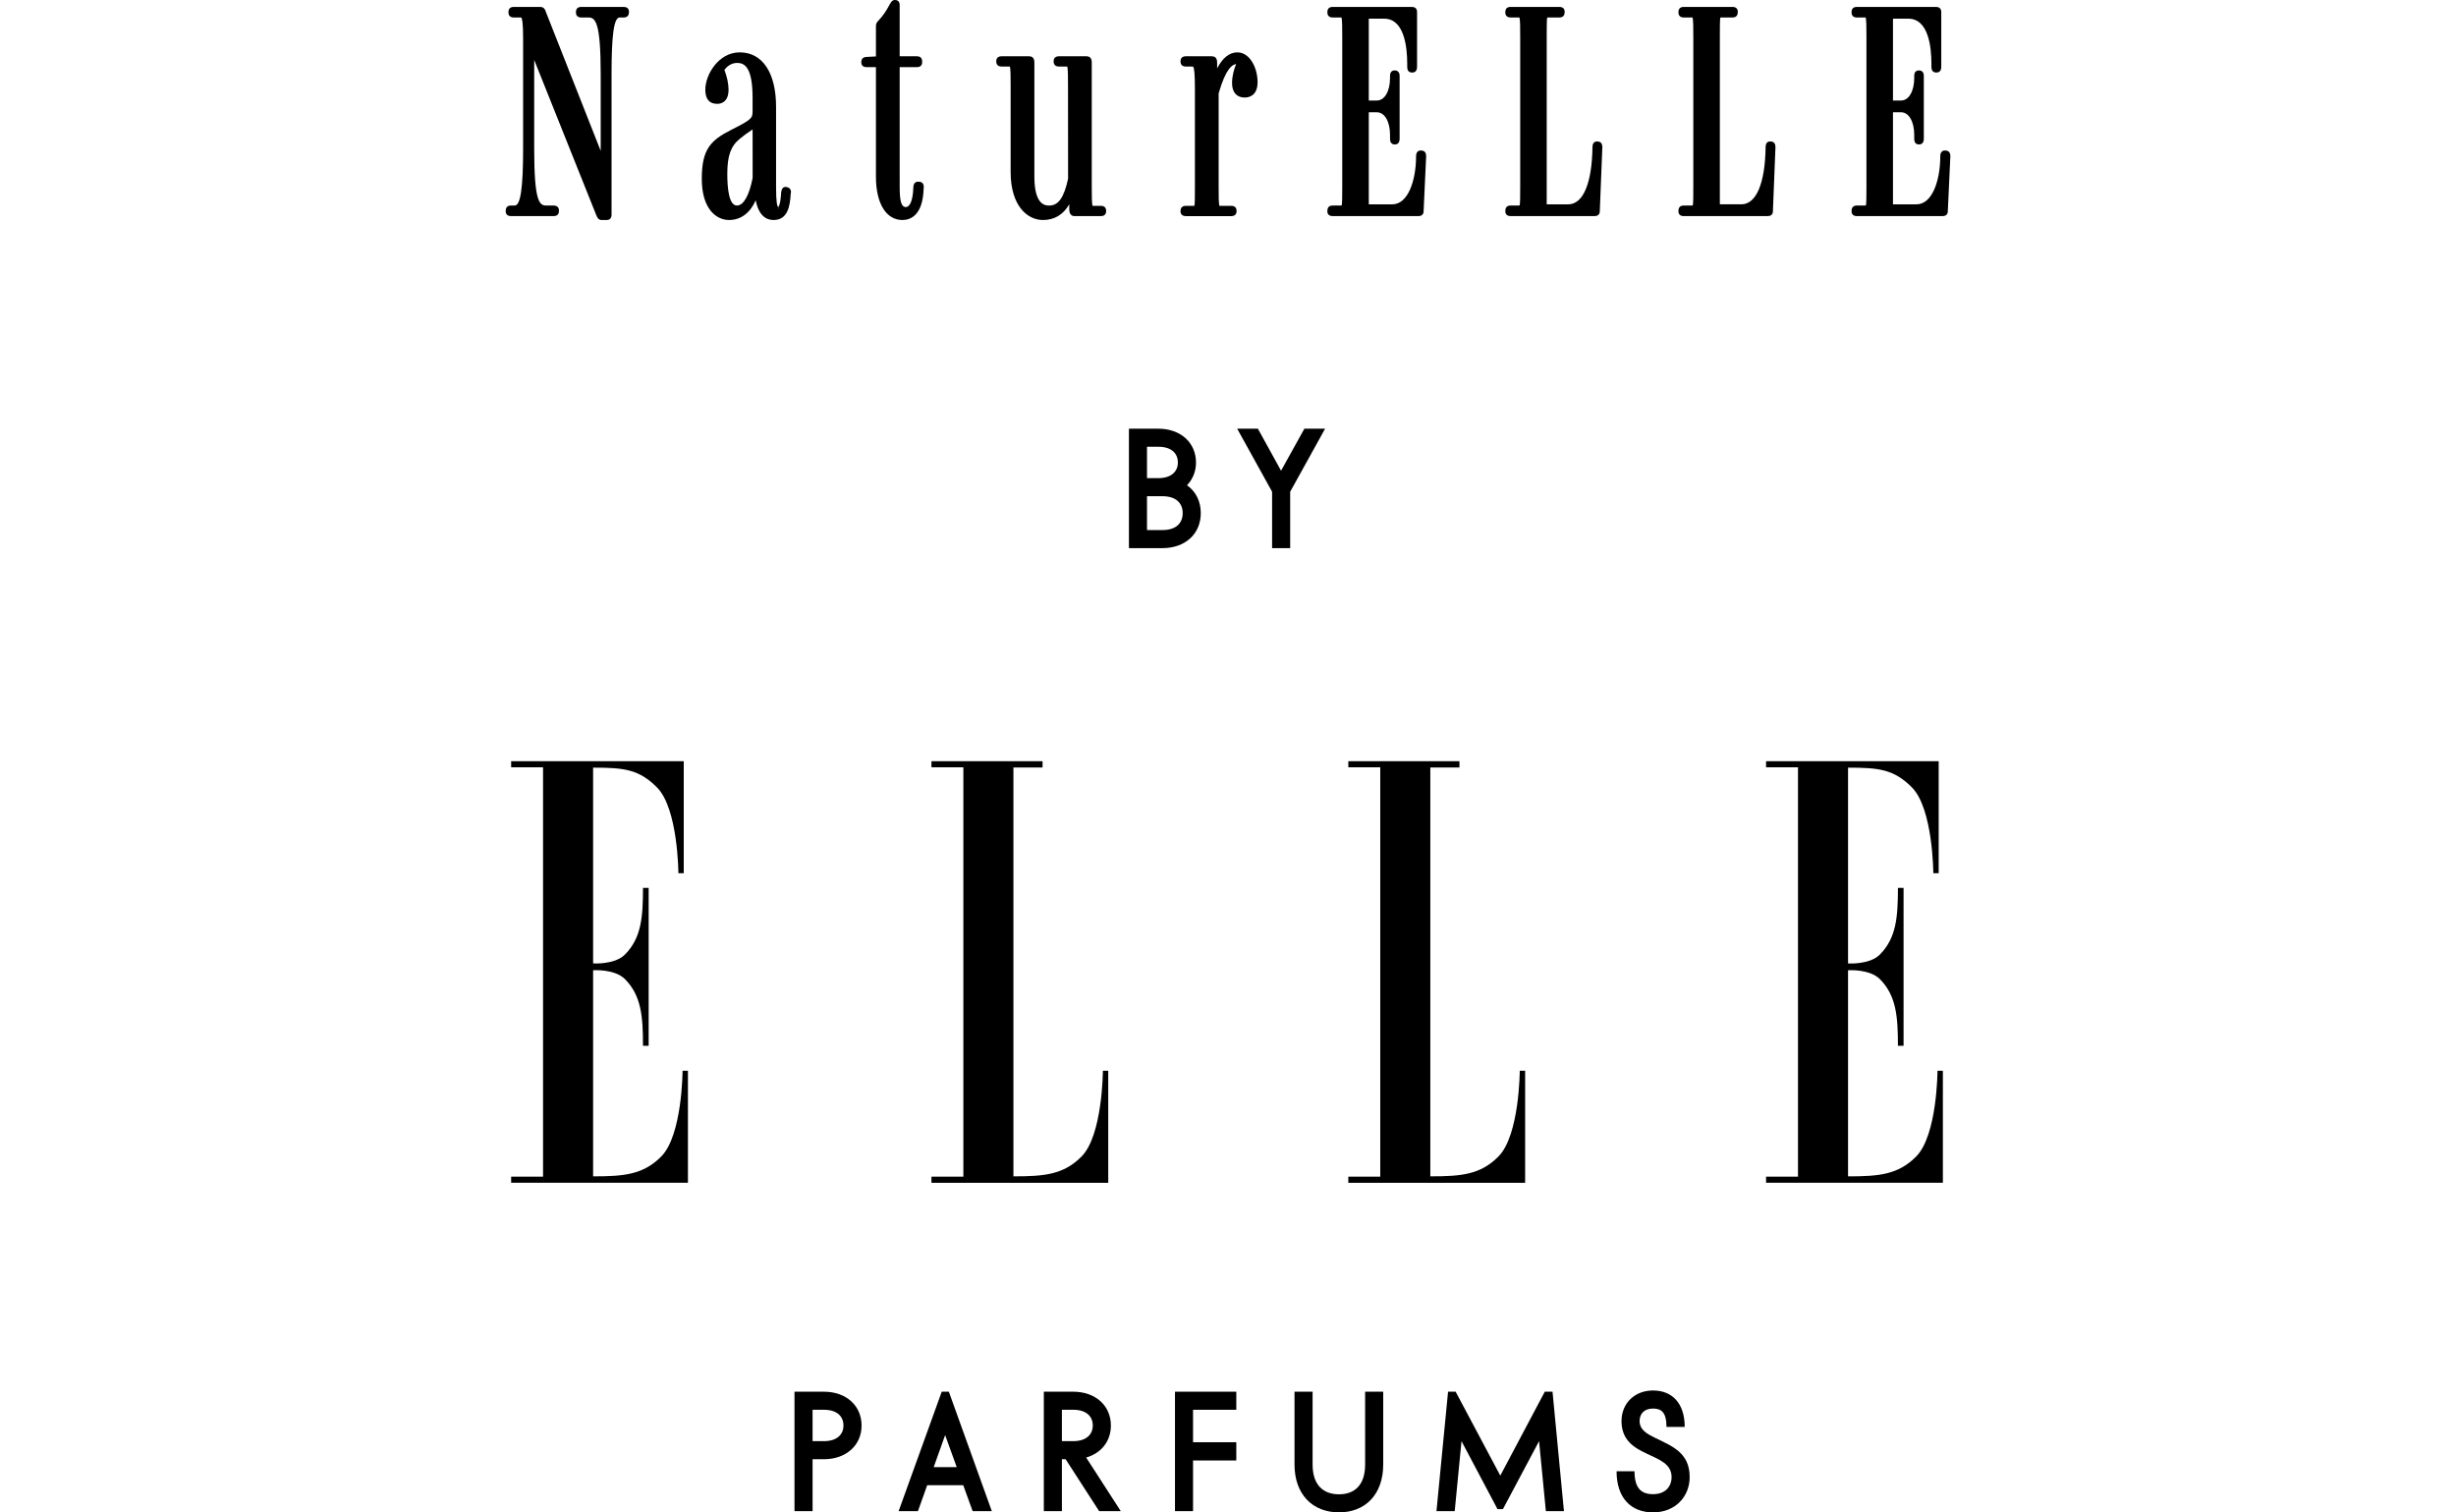 <?xml version="1.0" encoding="utf-8"?>
<!-- Generator: Adobe Illustrator 24.0.3, SVG Export Plug-In . SVG Version: 6.00 Build 0)  -->
<svg version="1.1" id="Layer_1" xmlns="http://www.w3.org/2000/svg" xmlns:xlink="http://www.w3.org/1999/xlink" x="0px" y="0px"
	 viewBox="0 0 340 209.355" style="enable-background:new 0 0 340 209.355;" xml:space="preserve">
<g>
	<path d="M77.381,29.163c0-0.266-0.095-0.711-0.734-0.711h-1.05c-0.932,0-1.645-0.58-1.645-7.871V8.296l8.655,21.638
		c0.092,0.183,0.263,0.522,0.654,0.522h0.735c0.321,0,0.664-0.186,0.664-0.711V10.291c0-5.517,0.335-7.87,1.121-7.87h0.56
		c0.639,0,0.734-0.445,0.734-0.794c0-0.201-0.071-0.669-0.734-0.669h-5.878c-0.663,0-0.734,0.467-0.734,0.752
		c0,0.266,0.095,0.711,0.734,0.711h0.98c0.972,0,1.716,0.58,1.716,7.87v10.597l-7.61-19.29c-0.148-0.529-0.491-0.64-0.754-0.64
		h-3.674c-0.663,0-0.734,0.467-0.734,0.752c0,0.266,0.095,0.711,0.734,0.711h0.91c0.098,0,0.125,0.009,0.128,0.009
		c0.118,0.1,0.258,0.684,0.258,2.904v15.247c0,5.443-0.357,7.871-1.156,7.871h-0.525c-0.638,0-0.733,0.445-0.733,0.793
		c0,0.201,0.071,0.669,0.733,0.669h5.913C77.309,29.915,77.381,29.447,77.381,29.163z M76.962,29.163L76.962,29.163L76.962,29.163
		L76.962,29.163z M80.146,1.71C80.146,1.71,80.146,1.71,80.146,1.71L80.146,1.71L80.146,1.71z M70.803,1.71
		C70.803,1.71,70.803,1.71,70.803,1.71L70.803,1.71L70.803,1.71z"/>
	<path d="M109.028,25.929l-0.26-0.06c-0.522,0-0.597,0.535-0.628,0.771c-0.094,1.73-0.346,1.954-0.396,1.981
		c0.002-0.001,0.007-0.003,0.01-0.003l-0.001,0.419l-0.045-0.424c-0.124-0.077-0.272-0.615-0.272-2.742V14.79
		c0-4.723-1.883-7.542-5.038-7.542c-2.904,0-4.757,3.061-4.757,5.168c0,1.301,0.553,1.96,1.644,1.96c0.473,0,1.573-0.191,1.573-1.96
		c0-0.813-0.209-1.8-0.576-2.741c0.284-0.382,0.864-0.965,1.767-0.965c0.994,0,2.135,0.549,2.135,4.83v1.75
		c0,1.039,0,1.199-2.918,2.667c-2.902,1.455-4.114,2.72-4.114,6.79c0,4.214,2.035,5.709,3.777,5.709c1.621,0,2.907-0.969,3.69-2.722
		c0.433,2.198,1.526,2.722,2.469,2.722c1.916,0,2.281-1.83,2.375-3.638c0.077-0.277,0.019-0.473-0.046-0.591
		C109.331,26.073,109.185,25.965,109.028,25.929z M102.015,28.452c-1.1,0-1.331-2.378-1.331-4.372c0-2.489,0.477-3.846,1.707-4.846
		c0.51-0.433,1.132-0.888,1.795-1.317l0.007,6.709C103.724,27.058,102.931,28.452,102.015,28.452z"/>
	<path d="M127.868,26.054c0.027-0.193,0.041-0.474-0.144-0.687c-0.082-0.094-0.232-0.206-0.481-0.206l-0.042,0.011
		c-0.183-0.045-0.36-0.007-0.5,0.103c-0.173,0.137-0.261,0.365-0.261,0.665c-0.058,1.729-0.441,2.72-1.051,2.72
		c-0.605,0-0.841-0.782-0.841-2.789V9.294h2.38c0.662,0,0.733-0.467,0.733-0.669V8.5c0-0.266-0.095-0.711-0.733-0.711h-2.38V0.711
		c0-0.641-0.44-0.711-0.664-0.711c-0.343,0-0.498,0.253-0.59,0.405l-0.095,0.153c-0.513,0.976-0.981,1.649-1.598,2.307
		c-0.257,0.245-0.34,0.441-0.34,0.803v4.144l-1.418,0.077c-0.183,0.035-0.611,0.116-0.611,0.736c0,0.201,0.071,0.669,0.733,0.669
		h1.296v15.161c0,3.702,1.407,6.001,3.673,6.001C125.987,30.456,127.768,29.878,127.868,26.054z"/>
	<path d="M138.649,9.21h1.05c0.055,0.001,0.088,0.001,0.1-0.003c0.111,0.272,0.111,1.531,0.111,2.751V23.83
		c0,4.577,2.249,6.626,4.478,6.626c1.576,0,2.81-0.745,3.639-2.177v0.675c0,0.794,0.399,0.961,0.734,0.961h3.639
		c0.662,0,0.733-0.468,0.733-0.711c0-0.266-0.095-0.711-0.733-0.711h-1.049c-0.055,0-0.089-0.001-0.1,0.003
		c-0.111-0.273-0.111-1.531-0.111-2.751V8.75c0-0.312,0-0.96-0.734-0.96h-3.814c-0.662,0-0.733,0.468-0.733,0.711
		c0,0.265,0.095,0.71,0.733,0.71h1.05c0.053,0,0.088,0.002,0.1-0.003c0.111,0.273,0.111,1.532,0.111,2.751l0.009,12.784
		c-0.563,2.601-1.34,3.711-2.599,3.711c-0.511,0-2.066,0-2.066-3.997V8.75c0-0.312,0-0.96-0.734-0.96h-3.814
		c-0.662,0-0.733,0.468-0.733,0.711C137.916,8.765,138.011,9.21,138.649,9.21z M148.762,29.495L148.762,29.495L148.762,29.495
		L148.762,29.495z"/>
	<path d="M170.455,28.493h-1.539c-0.053,0-0.088-0.001-0.1,0.003c-0.111-0.272-0.111-1.531-0.111-2.751V12.932
		c0.972-3.443,1.916-4.028,2.415-4.053c-0.275,0.693-0.558,1.611-0.558,2.621c0,1.272,0.637,2.002,1.748,2.002
		c0.536,0,1.784-0.207,1.784-2.127c0-1.984-1.07-4.126-2.799-4.126c-1.095,0-2.045,0.758-2.8,2.216V8.75c0-0.312,0-0.96-0.733-0.96
		h-3.604c-0.663,0-0.734,0.468-0.734,0.711c0,0.265,0.095,0.71,0.734,0.71h0.84c0.131,0,0.164,0.013,0.17,0.016
		c0.166,0.128,0.251,1.13,0.251,2.982v13.538c0,1.269,0,2.581-0.071,2.74c-0.01,0.003-0.042,0.008-0.14,0.008h-1.05
		c-0.639,0-0.734,0.445-0.734,0.752c0,0.201,0.071,0.669,0.734,0.669h6.298c0.663,0,0.734-0.468,0.734-0.711
		C171.189,28.938,171.094,28.493,170.455,28.493z"/>
	<path d="M185.731,28.443c-0.014,0.004-0.053,0.009-0.16,0.009h-1.085c-0.638,0-0.733,0.445-0.733,0.793
		c0,0.201,0.071,0.669,0.733,0.669h11.863c0.733,0,0.733-0.566,0.733-0.732l0.35-7.56c0-0.69-0.417-0.793-0.769-0.793
		c-0.105,0-0.628,0.038-0.628,0.793v0.203c-0.036,3.111-1.081,6.46-3.29,6.46h-3.255V15.542h1.121c1.072,0,1.82,1.284,1.82,3.122
		v0.541c0,0.69,0.395,0.793,0.664,0.793c0.248,0,0.663-0.103,0.663-0.793V10.5c0-0.679-0.464-0.753-0.698-0.753
		c-0.189,0-0.629,0.073-0.629,0.753v0.291c0,1.838-0.748,3.122-1.82,3.122h-1.121V2.587h2.135c2.772,0,3.186,3.914,3.186,6.247V9.25
		c0,0.69,0.394,0.793,0.698,0.793c0.248,0,0.664-0.103,0.664-0.793V1.71c0-0.186,0-0.752-0.734-0.752h-10.952
		c-0.662,0-0.733,0.467-0.733,0.752c0,0.266,0.095,0.711,0.733,0.711h1.085c0.08,0.001,0.12,0.003,0.125-0.007
		c0.12,0.241,0.12,1.463,0.12,2.754v20.537C185.816,27.029,185.816,28.28,185.731,28.443z"/>
	<path d="M221.086,19.579c-0.234,0-0.628,0.103-0.628,0.788c-0.074,5.032-1.3,7.918-3.361,7.918h-2.975V5.168
		c0-1.269,0-2.581,0.072-2.74c0.01-0.003,0.041-0.008,0.14-0.008h1.539c0.639,0,0.734-0.445,0.734-0.794
		c0-0.201-0.072-0.669-0.734-0.669h-6.753c-0.662,0-0.733,0.467-0.733,0.752c0,0.266,0.095,0.711,0.733,0.711h1.085
		c0.075,0,0.121,0.003,0.127-0.007c0.12,0.24,0.12,1.463,0.12,2.754v20.537c0,1.325,0,2.575-0.085,2.738
		c-0.014,0.004-0.053,0.009-0.161,0.009h-1.085c-0.638,0-0.733,0.445-0.733,0.793c0,0.201,0.071,0.669,0.733,0.669h11.617
		c0.734,0,0.734-0.566,0.734-0.735l0.35-8.807C221.82,19.682,221.403,19.579,221.086,19.579z"/>
	<path d="M234.332,28.443c-0.014,0.004-0.053,0.009-0.16,0.009h-1.085c-0.639,0-0.734,0.445-0.734,0.793
		c0,0.201,0.072,0.669,0.734,0.669h11.617c0.733,0,0.733-0.566,0.733-0.735l0.35-8.807c0-0.691-0.416-0.794-0.734-0.794
		c-0.234,0-0.628,0.103-0.628,0.788c-0.073,5.032-1.298,7.918-3.36,7.918h-2.975V5.168c0-1.269,0-2.581,0.071-2.74
		c0.011-0.003,0.043-0.008,0.14-0.008h1.54c0.639,0,0.734-0.445,0.734-0.794c0-0.201-0.072-0.669-0.734-0.669h-6.753
		c-0.662,0-0.734,0.467-0.734,0.752c0,0.266,0.095,0.711,0.734,0.711h1.085c0.08,0.001,0.121,0.003,0.125-0.007
		c0.12,0.241,0.12,1.463,0.12,2.754v20.537C234.418,27.029,234.418,28.28,234.332,28.443z M232.772,1.71L232.772,1.71L232.772,1.71
		L232.772,1.71z"/>
	<path d="M269.231,20.829c-0.105,0-0.628,0.038-0.628,0.793v0.203c-0.036,3.111-1.081,6.46-3.29,6.46h-3.255V15.542h1.121
		c1.072,0,1.82,1.284,1.82,3.122v0.541c0,0.69,0.395,0.793,0.664,0.793c0.248,0,0.663-0.103,0.663-0.793V10.5
		c0-0.679-0.464-0.753-0.698-0.753c-0.189,0-0.629,0.073-0.629,0.753v0.291c0,1.838-0.748,3.122-1.82,3.122h-1.121V2.587h2.135
		c2.772,0,3.186,3.914,3.186,6.247V9.25c0,0.69,0.394,0.793,0.698,0.793c0.248,0,0.664-0.103,0.664-0.793V1.71
		c0-0.186,0-0.752-0.734-0.752h-10.952c-0.662,0-0.733,0.467-0.733,0.752c0,0.266,0.095,0.711,0.733,0.711h1.085
		c0.079,0.001,0.121,0.003,0.125-0.007c0.12,0.241,0.12,1.463,0.12,2.754v20.537c0,1.325,0,2.575-0.085,2.738
		c-0.014,0.004-0.053,0.009-0.16,0.009h-1.085c-0.638,0-0.733,0.445-0.733,0.793c0,0.201,0.071,0.669,0.733,0.669h11.863
		c0.733,0,0.733-0.566,0.733-0.732l0.35-7.56C270,20.932,269.583,20.829,269.231,20.829z"/>
	<path d="M91.531,160.103c-2.493,2.5-5.118,2.737-9.423,2.737V134.31c0,0,2.973-0.212,4.41,1.23
		c2.274,2.283,2.495,5.198,2.495,9.225h0.785v-21.858h-0.785c0,4.027-0.221,6.944-2.495,9.225c-1.437,1.443-4.41,1.23-4.41,1.23
		v-27.099c4.305,0,6.35,0.235,8.843,2.737c2.93,2.941,2.962,11.88,2.962,11.88h0.742v-15.508H70.761v0.845h4.417v56.666h-4.417
		v0.845h24.474v-15.508h-0.742C94.493,148.223,94.463,157.161,91.531,160.103z"/>
	<path d="M153.422,148.224h-0.744c0,0-0.03,8.938-2.96,11.879c-2.493,2.502-5.12,2.737-9.423,2.737v-56.593h4.034v-0.872h-15.383
		v0.844h4.419v56.668h-4.419v0.844h24.476V148.224z"/>
	<path d="M202.042,106.246v-0.87h-15.385v0.844h4.421v56.666h-4.421v0.845h24.478v-15.508h-0.745c0,0-0.03,8.94-2.958,11.88
		c-2.493,2.502-5.12,2.737-9.423,2.737v-56.593L202.042,106.246z"/>
	<path d="M265.26,160.103c-2.493,2.502-5.118,2.739-9.423,2.739v-28.531c0,0,2.971-0.212,4.408,1.23
		c2.274,2.283,2.498,5.2,2.498,9.225h0.781v-21.858h-0.781c0,4.027-0.225,6.944-2.498,9.225c-1.437,1.444-4.408,1.232-4.408,1.232
		v-27.101c4.305,0,6.352,0.235,8.843,2.737c2.93,2.941,2.96,11.88,2.96,11.88h0.745v-15.508h-23.898v0.845h4.419v56.666h-4.419
		v0.845h24.478v-15.508h-0.745C268.22,148.225,268.192,157.163,265.26,160.103z"/>
	<path d="M114.053,192.651h-4.065v8.084v0.623v7.828h2.503v-7.188h1.562c3.079,0,5.22-1.925,5.22-4.663
		C119.273,194.576,117.133,192.651,114.053,192.651z M114.053,199.496h-1.562v-4.344h1.562c1.947,0,2.716,1.029,2.716,2.182
		C116.77,198.447,116,199.496,114.053,199.496z"/>
	<path d="M130.37,192.651l-5.967,16.535h2.673l1.284-3.594h4.985l1.304,3.594h2.653l-5.947-16.535H130.37z M129.259,203.09
		l1.582-4.43l1.604,4.43H129.259z"/>
	<path d="M153.788,197.334c0-2.758-2.14-4.683-5.22-4.683h-4.065v8.707v7.828h2.503v-7.188h0.513l4.643,7.188h2.994l-4.791-7.421
		C152.46,201.165,153.788,199.496,153.788,197.334z M147.006,199.496v-4.344h1.562c1.947,0,2.716,1.029,2.716,2.182
		c0,1.113-0.769,2.162-2.716,2.162H147.006z"/>
	<polygon points="162.66,209.185 165.161,209.185 165.161,202.171 171.15,202.171 171.15,199.646 165.161,199.646 165.161,195.152 
		171.15,195.152 171.15,192.651 162.66,192.651 	"/>
	<path d="M188.984,202.727c0,2.888-1.497,4.127-3.614,4.127c-2.14,0-3.659-1.239-3.659-4.127v-10.076h-2.503v10.076
		c0,4.17,2.525,6.628,6.162,6.628c3.614,0,6.117-2.458,6.117-6.628v-10.076h-2.503V202.727z"/>
	<polygon points="213.856,192.651 207.695,204.266 201.513,192.651 200.465,192.651 198.86,209.185 201.385,209.185 
		202.326,199.496 207.31,208.909 208.058,208.909 213.063,199.496 214.005,209.185 216.507,209.185 214.925,192.651 	"/>
	<path d="M229.013,198.983c-0.941-0.473-2.032-1.026-2.032-2.268c0-1.006,0.641-1.732,1.86-1.732c1.178,0,1.862,0.556,1.862,2.545
		h2.523c0-3.338-1.797-5.046-4.385-5.046c-2.566,0-4.363,1.795-4.363,4.234c0,5.306,6.93,4.107,6.93,7.744
		c0,1.346-0.876,2.375-2.566,2.375c-1.647,0-2.566-0.836-2.566-3.168h-2.482c0,3.681,1.99,5.689,5.048,5.689
		c3.059,0,5.07-2.158,5.07-4.896C233.911,201.058,231.451,200.179,229.013,198.983z"/>
	<path d="M166.232,71.021c0-1.625-0.684-2.974-1.904-3.85c0.792-0.834,1.241-1.904,1.241-3.144c0-2.76-2.138-4.684-5.219-4.684
		h-4.064v7.465v1.24v7.829h4.642C164.007,75.877,166.232,73.974,166.232,71.021z M158.787,61.845h1.562
		c1.946,0,2.716,1.027,2.716,2.182c0,1.112-0.77,2.161-2.716,2.161h-1.562V61.845z M160.926,73.375h-2.139V68.69h1.562h0.577
		c1.947,0,2.802,1.027,2.802,2.332C163.728,72.369,162.873,73.375,160.926,73.375z"/>
	<polygon points="180.575,59.343 177.345,65.161 174.137,59.343 171.271,59.343 176.105,68.07 176.105,75.877 178.608,75.877 
		178.608,68.07 183.442,59.343 	"/>
</g>
</svg>
